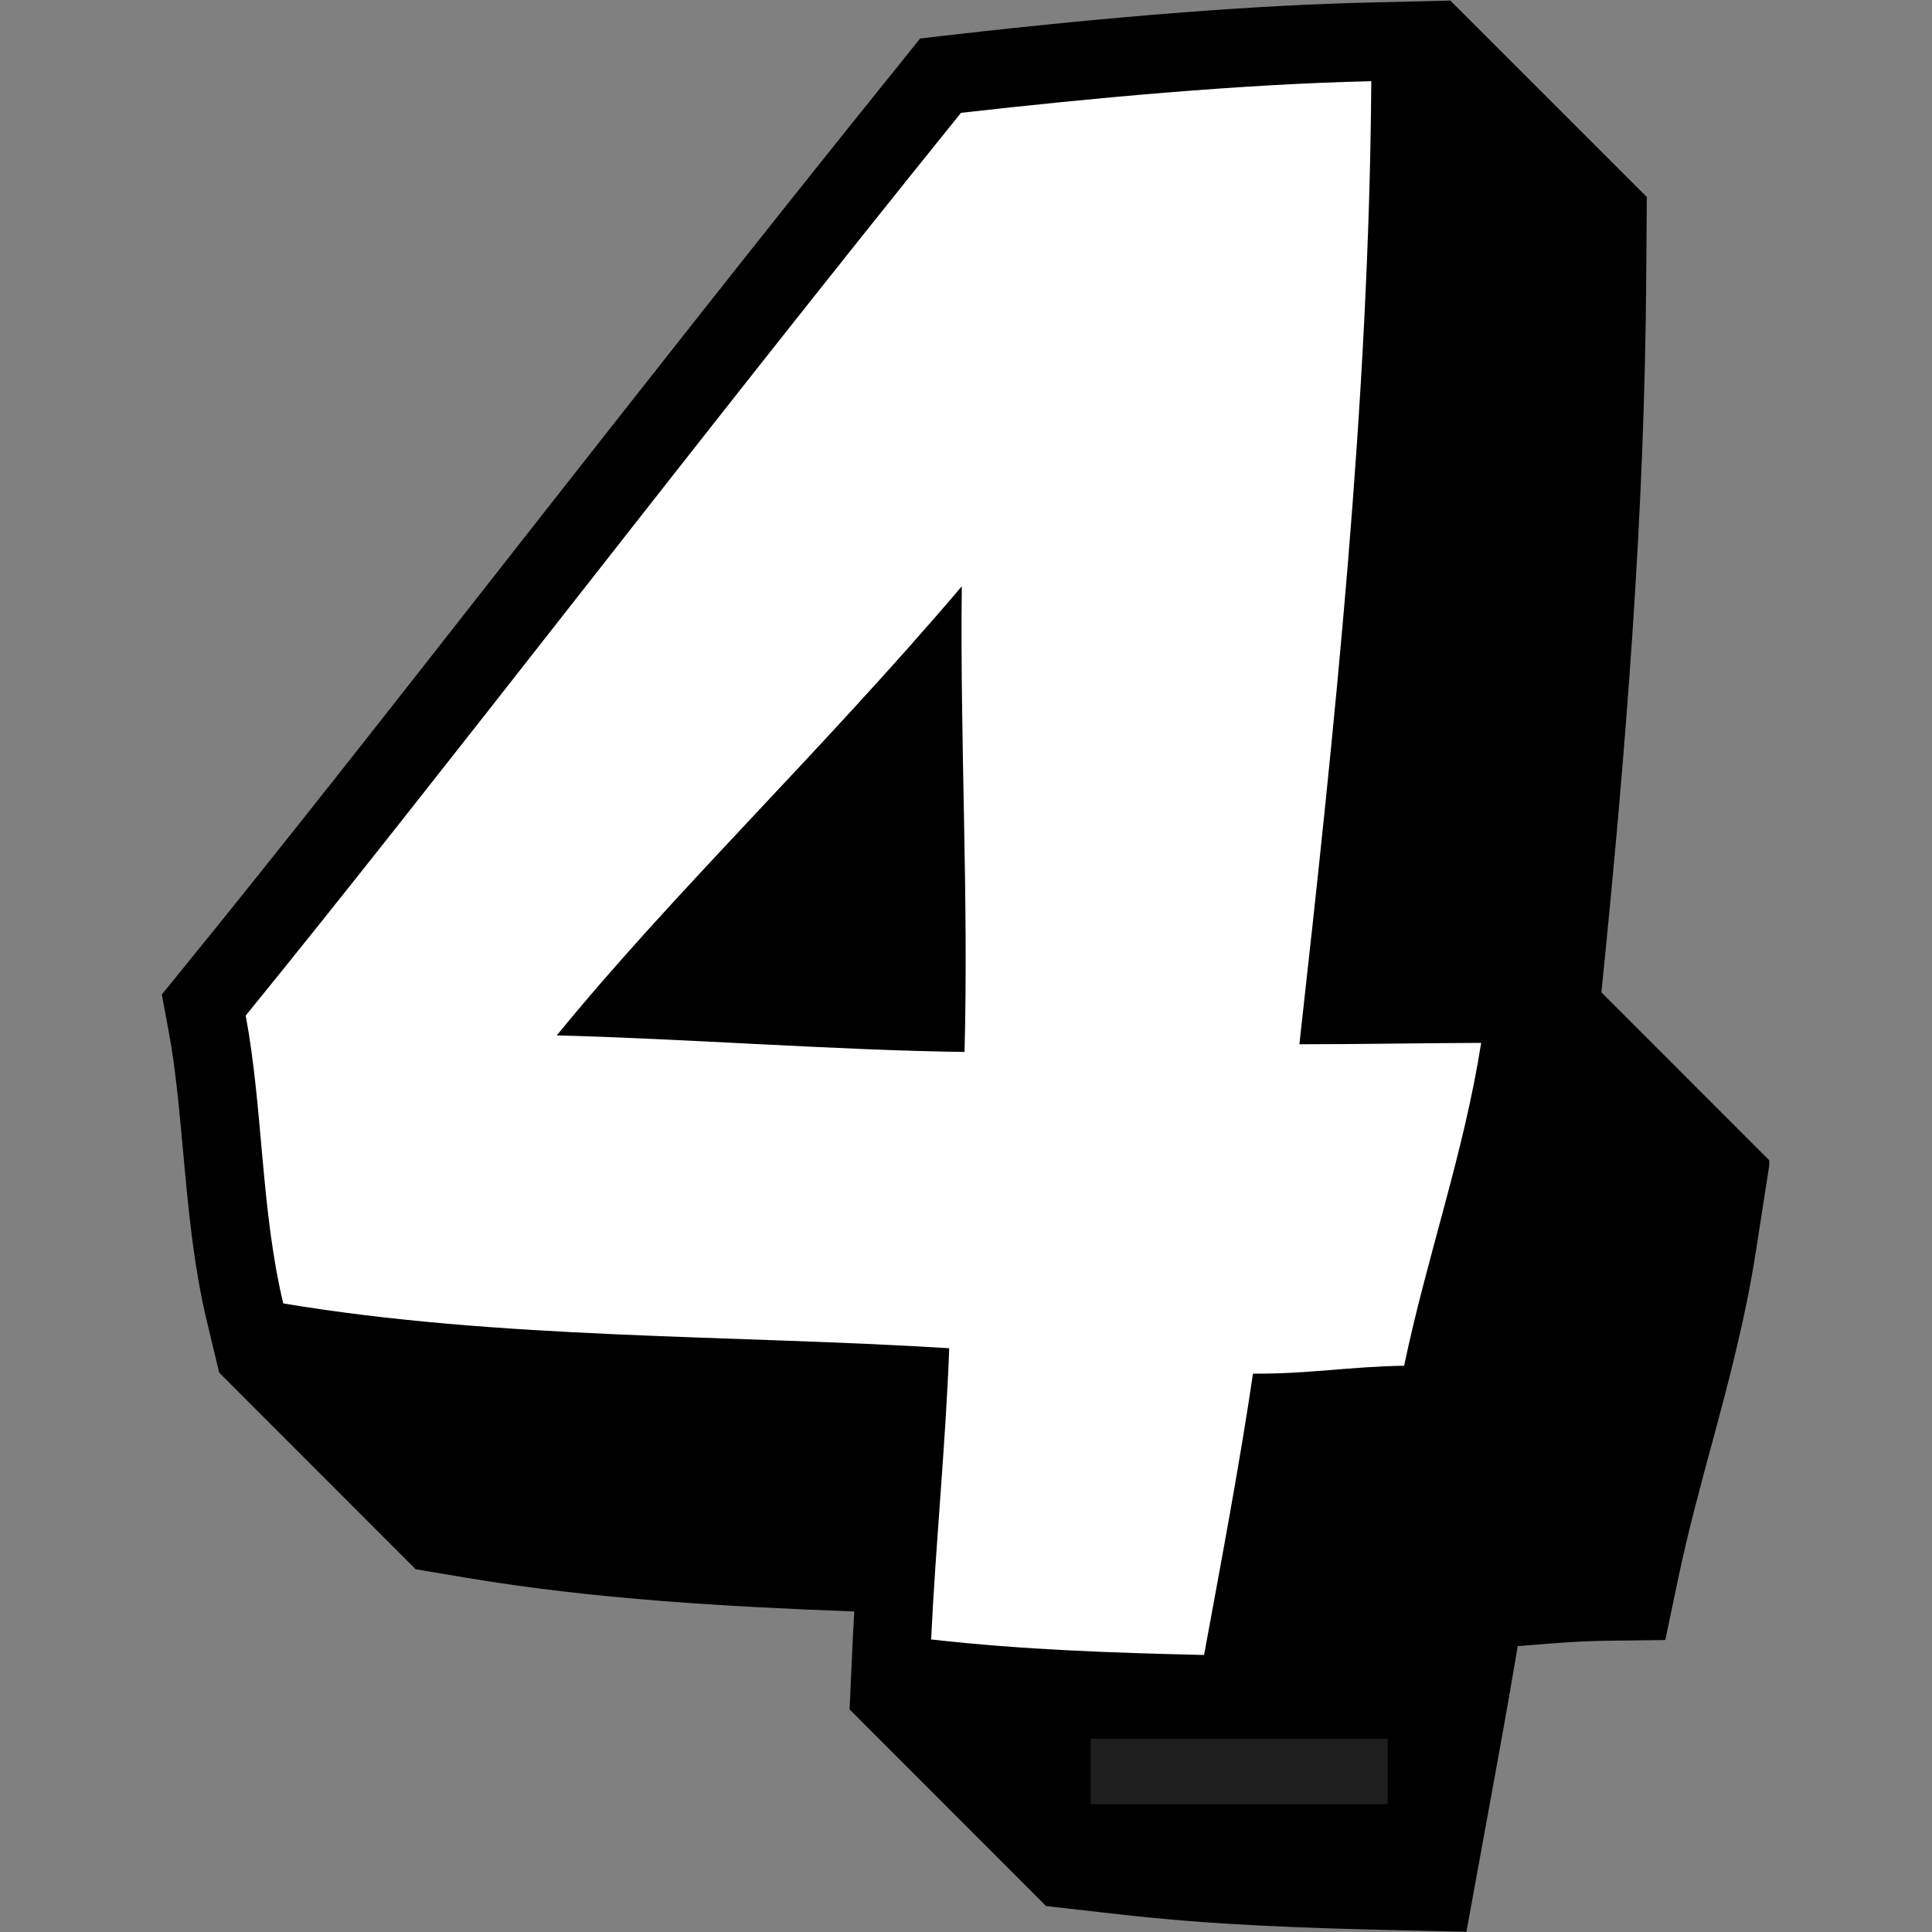 <svg xmlns="http://www.w3.org/2000/svg" xmlns:xlink="http://www.w3.org/1999/xlink" width="500" zoomAndPan="magnify" viewBox="0 0 375 375" height="500" preserveAspectRatio="xMidYMid meet" version="1.2"><rect x="0" y="0" width="375" height="375" fill="#808080" stroke="none"/><defs><clipPath id="0538472394"><path d="M 31.406 0 L 343.406 0 L 343.406 375 L 31.406 375 Z M 31.406 0 "/></clipPath><clipPath id="3e78d3c45c"><path d="M 211.695 337.5 L 269.355 337.5 L 269.355 350.203 L 211.695 350.203 Z M 211.695 337.5 "/></clipPath></defs><g id="e474b32885"><g clip-rule="nonzero" clip-path="url(#0538472394)"><path style=" stroke:none;fill-rule:nonzero;fill:#000000;fill-opacity:1;" d="M 343.445 225.246 L 310.832 192.613 C 315.676 144.871 319.223 99.645 319.531 53.961 L 319.645 38.238 L 281.504 0.109 L 265.789 0.492 C 243.969 0.988 216.699 3.125 184.812 6.75 L 178.594 7.477 L 174.668 12.363 C 147.738 45.758 121.305 79.457 98 109.148 C 75.461 137.926 54.141 165.098 35.867 187.539 L 31.406 193.035 L 32.703 199.98 C 34.078 207.309 34.762 215.094 35.527 223.336 C 36.516 234.176 37.508 245.434 40.18 256.578 L 42.543 266.426 L 80.684 304.59 L 90.68 306.27 C 115.281 310.391 140.758 311.84 165.816 312.793 C 165.742 314.398 165.629 315.961 165.551 317.527 L 164.902 331.801 L 203.043 369.965 L 217.234 371.57 C 235.922 373.707 253.621 374.238 271.586 374.66 L 284.629 374.965 L 288.559 353.441 C 290.578 342.371 292.676 331.039 294.586 319.512 C 295.918 319.398 297.215 319.32 298.477 319.207 C 302.672 318.863 306.676 318.559 310.984 318.48 L 323.23 318.328 L 325.746 306.344 C 327.539 297.797 329.75 289.551 332.117 280.812 C 335.395 268.715 338.754 256.16 340.812 242.914 L 343.559 225.246 Z M 343.445 225.246 "/></g><path style=" stroke:none;fill-rule:nonzero;fill:#ffffff;fill-opacity:1;" d="M 184.242 261.691 C 142.016 259.059 96.934 260.012 54.977 252.992 C 50.629 234.785 51.051 215.133 47.691 197.117 C 85.188 151.09 133.816 87.203 186.527 21.902 C 211.777 19.039 240.883 16.332 266.168 15.758 C 265.75 78.273 259.035 141.512 252.211 202.691 C 263.805 202.691 275.855 202.461 287.492 202.422 C 284.133 223.871 277 243.793 272.539 265.09 C 262.012 265.242 253.695 266.73 243.207 266.617 C 240.461 285.086 237.066 302.91 233.711 321.23 C 215.785 320.809 198.656 320.238 180.73 318.215 C 181.57 300.316 183.594 279.668 184.242 261.691 Z M 187.215 204.215 C 188.016 173.762 186.34 144.527 186.68 113.805 C 159.41 145.902 130.461 173.492 108.07 200.973 C 132.598 201.582 162.574 203.871 187.215 204.18 Z M 187.215 204.215 "/><g clip-rule="nonzero" clip-path="url(#3e78d3c45c)"><path style=" stroke:none;fill-rule:nonzero;fill:#1e1e1e;fill-opacity:1;" d="M 211.695 337.5 L 269.348 337.5 L 269.348 350.203 L 211.695 350.203 Z M 211.695 337.5 "/></g></g></svg>